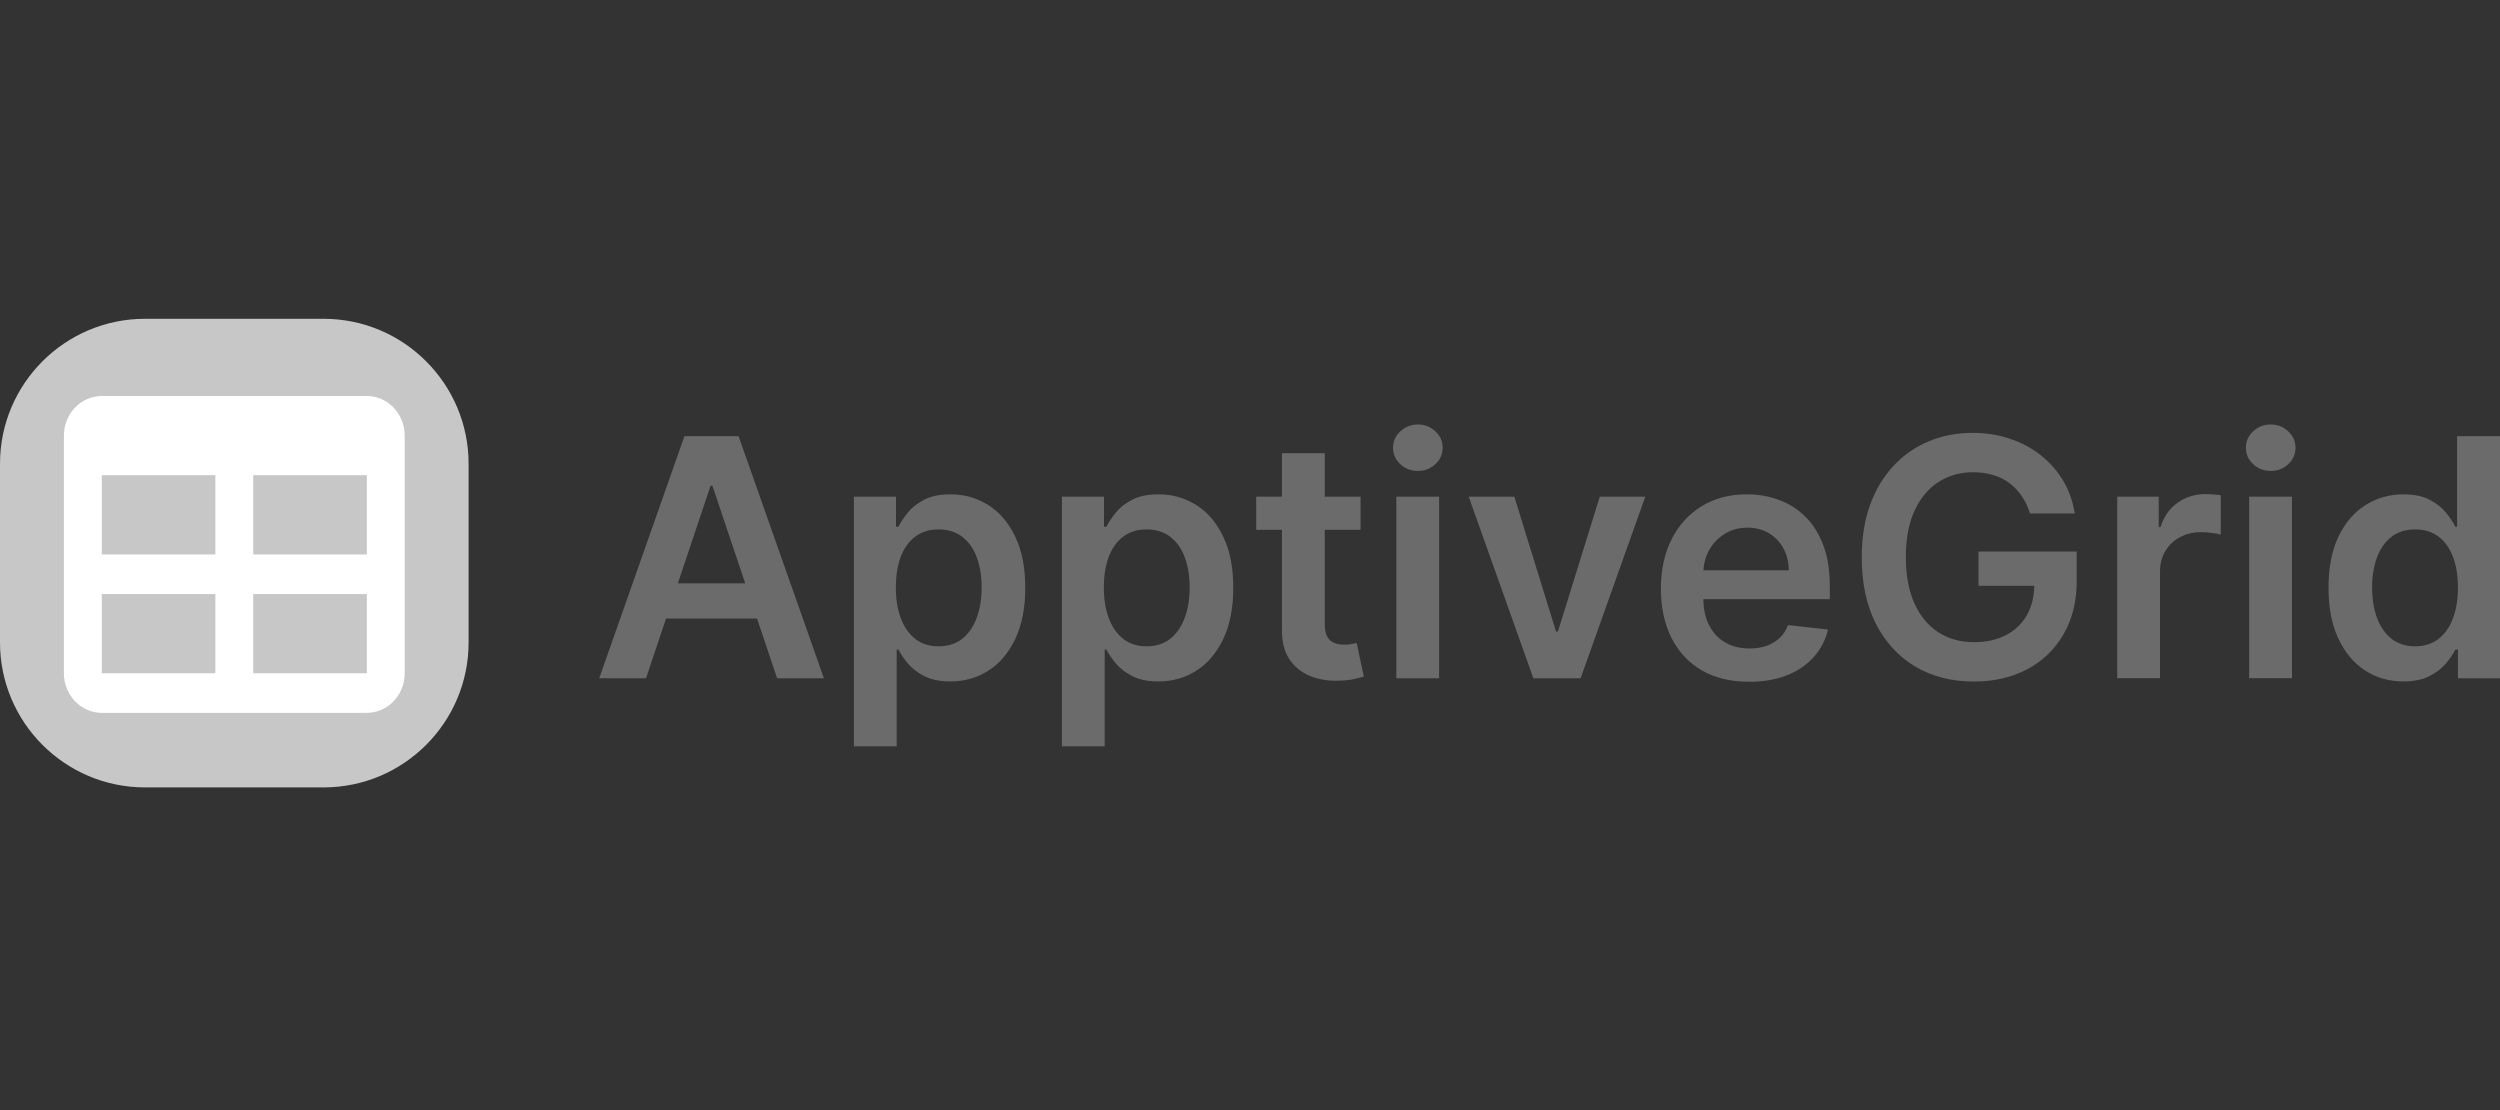 <?xml version="1.0" encoding="UTF-8" standalone="no"?>
<!DOCTYPE svg PUBLIC "-//W3C//DTD SVG 1.1//EN" "http://www.w3.org/Graphics/SVG/1.1/DTD/svg11.dtd">
<svg width="100%" height="100%" viewBox="0 0 500 222" version="1.1" xmlns="http://www.w3.org/2000/svg" xmlns:xlink="http://www.w3.org/1999/xlink" xml:space="preserve" xmlns:serif="http://www.serif.com/" style="fill-rule:evenodd;clip-rule:evenodd;stroke-linejoin:round;stroke-miterlimit:2;">
    <rect x="0" y="0" width="500" height="222" fill="#333333" stroke="none"/>
    <g>
        <path d="M129.207,135.647l-9.36,0l17.042,-48.409l10.826,-0l17.066,48.409l-9.36,0l-12.93,-38.482l-0.378,0l-12.906,38.482Zm0.307,-18.981l25.528,0l0,7.044l-25.528,-0l0,-7.044Zm41.265,32.596l-0,-49.922l8.415,0l-0,6.004l0.496,-0c0.442,-0.882 1.064,-1.82 1.868,-2.813c0.803,-1.008 1.891,-1.867 3.262,-2.576c1.371,-0.725 3.12,-1.088 5.247,-1.088c2.805,0 5.334,0.717 7.588,2.151c2.269,1.419 4.065,3.522 5.389,6.312c1.339,2.773 2.009,6.177 2.009,10.211c0,3.987 -0.654,7.375 -1.961,10.164c-1.309,2.789 -3.089,4.916 -5.342,6.382c-2.254,1.465 -4.807,2.199 -7.659,2.199c-2.08,-0 -3.806,-0.348 -5.177,-1.041c-1.371,-0.693 -2.474,-1.528 -3.309,-2.505c-0.819,-0.993 -1.458,-1.931 -1.915,-2.813l-0.354,-0l-0,19.335l-8.557,0Zm8.392,-31.768c-0,2.347 0.33,4.404 0.992,6.169c0.677,1.765 1.647,3.143 2.908,4.137c1.276,0.977 2.82,1.465 4.632,1.465c1.891,0 3.475,-0.504 4.751,-1.513c1.277,-1.024 2.238,-2.418 2.884,-4.184c0.662,-1.78 0.993,-3.805 0.993,-6.074c-0,-2.254 -0.323,-4.255 -0.969,-6.004c-0.646,-1.749 -1.607,-3.12 -2.884,-4.113c-1.276,-0.993 -2.868,-1.489 -4.775,-1.489c-1.828,-0 -3.379,0.48 -4.656,1.442c-1.277,0.961 -2.245,2.308 -2.907,4.042c-0.647,1.733 -0.969,3.774 -0.969,6.122Zm33.21,31.768l-0,-49.922l8.415,0l-0,6.004l0.496,-0c0.441,-0.882 1.064,-1.82 1.867,-2.813c0.804,-1.008 1.891,-1.867 3.263,-2.576c1.37,-0.725 3.12,-1.088 5.247,-1.088c2.805,0 5.334,0.717 7.587,2.151c2.269,1.419 4.066,3.522 5.39,6.312c1.339,2.773 2.009,6.177 2.009,10.211c0,3.987 -0.654,7.375 -1.962,10.164c-1.308,2.789 -3.089,4.916 -5.342,6.382c-2.253,1.465 -4.806,2.199 -7.659,2.199c-2.08,-0 -3.805,-0.348 -5.176,-1.041c-1.371,-0.693 -2.474,-1.528 -3.309,-2.505c-0.82,-0.993 -1.458,-1.931 -1.915,-2.813l-0.355,-0l0,19.335l-8.556,0Zm8.391,-31.768c0,2.347 0.331,4.404 0.993,6.169c0.677,1.765 1.646,3.143 2.907,4.137c1.277,0.977 2.821,1.465 4.633,1.465c1.891,0 3.475,-0.504 4.751,-1.513c1.276,-1.024 2.238,-2.418 2.884,-4.184c0.662,-1.78 0.993,-3.805 0.993,-6.074c-0,-2.254 -0.323,-4.255 -0.969,-6.004c-0.646,-1.749 -1.608,-3.12 -2.884,-4.113c-1.276,-0.993 -2.868,-1.489 -4.775,-1.489c-1.828,-0 -3.38,0.48 -4.657,1.442c-1.276,0.961 -2.245,2.308 -2.907,4.042c-0.646,1.733 -0.969,3.774 -0.969,6.122Zm51.34,-18.154l0,6.619l-20.872,-0l0,-6.619l20.872,0Zm-15.719,-8.698l8.557,-0l0,34.085c0,1.15 0.174,2.033 0.521,2.647c0.362,0.599 0.834,1.009 1.418,1.229c0.583,0.221 1.229,0.331 1.938,0.331c0.536,-0 1.024,-0.04 1.465,-0.118c0.457,-0.079 0.804,-0.15 1.04,-0.213l1.442,6.689c-0.457,0.158 -1.11,0.332 -1.961,0.521c-0.836,0.189 -1.86,0.299 -3.073,0.33c-2.144,0.064 -4.074,-0.259 -5.791,-0.969c-1.718,-0.725 -3.082,-1.843 -4.09,-3.356c-0.993,-1.513 -1.481,-3.404 -1.466,-5.673l0,-35.503Zm22.876,45.005l-0,-36.307l8.557,0l-0,36.307l-8.557,0Zm4.302,-41.46c-1.355,0 -2.522,-0.449 -3.499,-1.347c-0.977,-0.914 -1.465,-2.009 -1.465,-3.286c-0,-1.292 0.488,-2.387 1.465,-3.285c0.977,-0.914 2.144,-1.371 3.499,-1.371c1.37,-0 2.537,0.457 3.498,1.371c0.977,0.898 1.465,1.993 1.465,3.285c0,1.277 -0.488,2.372 -1.465,3.286c-0.961,0.898 -2.128,1.347 -3.498,1.347Zm45.484,5.153l-12.93,36.307l-9.455,0l-12.929,-36.307l9.123,0l8.345,26.97l0.378,0l8.368,-26.97l9.1,0Zm20.759,37.016c-3.64,0 -6.783,-0.756 -9.431,-2.269c-2.632,-1.528 -4.657,-3.687 -6.075,-6.476c-1.418,-2.806 -2.127,-6.107 -2.127,-9.904c-0,-3.735 0.709,-7.013 2.127,-9.834c1.434,-2.836 3.435,-5.042 6.004,-6.618c2.569,-1.592 5.587,-2.388 9.053,-2.388c2.238,0 4.35,0.363 6.335,1.088c2.002,0.709 3.766,1.812 5.295,3.309c1.544,1.497 2.757,3.404 3.64,5.72c0.883,2.301 1.324,5.043 1.324,8.226l-0,2.624l-29.76,-0l0,-5.768l21.557,0c-0.015,-1.639 -0.37,-3.096 -1.063,-4.373c-0.693,-1.292 -1.663,-2.308 -2.907,-3.049c-1.23,-0.741 -2.664,-1.111 -4.303,-1.111c-1.749,0 -3.285,0.426 -4.609,1.277c-1.324,0.835 -2.356,1.938 -3.096,3.309c-0.725,1.355 -1.096,2.844 -1.111,4.467l-0,5.035c-0,2.112 0.386,3.924 1.158,5.437c0.772,1.497 1.851,2.647 3.238,3.45c1.387,0.788 3.01,1.183 4.869,1.183c1.245,-0 2.372,-0.174 3.381,-0.521c1.008,-0.362 1.883,-0.89 2.623,-1.583c0.741,-0.694 1.301,-1.553 1.679,-2.577l7.989,0.899c-0.504,2.111 -1.466,3.955 -2.884,5.531c-1.402,1.559 -3.198,2.773 -5.389,3.64c-2.19,0.851 -4.696,1.276 -7.517,1.276Zm56.192,-33.659c-0.394,-1.277 -0.937,-2.419 -1.631,-3.428c-0.678,-1.024 -1.497,-1.899 -2.458,-2.624c-0.945,-0.724 -2.033,-1.268 -3.262,-1.631c-1.229,-0.378 -2.569,-0.567 -4.019,-0.567c-2.599,0 -4.916,0.654 -6.949,1.962c-2.032,1.308 -3.632,3.23 -4.798,5.768c-1.15,2.521 -1.725,5.594 -1.725,9.218c-0,3.656 0.575,6.752 1.725,9.29c1.15,2.537 2.75,4.467 4.798,5.791c2.049,1.308 4.429,1.962 7.139,1.962c2.458,-0 4.585,-0.473 6.382,-1.419c1.812,-0.945 3.207,-2.284 4.184,-4.018c0.977,-1.749 1.465,-3.798 1.465,-6.146l1.986,0.308l-13.143,-0l0,-6.855l19.643,-0l-0,5.815c-0,4.144 -0.883,7.729 -2.647,10.755c-1.766,3.025 -4.192,5.357 -7.281,6.996c-3.088,1.623 -6.634,2.435 -10.636,2.435c-4.46,-0 -8.376,-1.001 -11.748,-3.002c-3.357,-2.017 -5.98,-4.877 -7.871,-8.58c-1.876,-3.719 -2.814,-8.132 -2.814,-13.237c0,-3.908 0.552,-7.399 1.655,-10.472c1.119,-3.073 2.679,-5.68 4.681,-7.824c2.001,-2.158 4.349,-3.797 7.044,-4.916c2.694,-1.135 5.625,-1.702 8.793,-1.702c2.678,-0 5.176,0.394 7.493,1.182c2.316,0.772 4.372,1.875 6.169,3.309c1.812,1.434 3.301,3.136 4.467,5.106c1.166,1.969 1.931,4.144 2.293,6.524l-8.935,-0Zm17.439,32.95l-0,-36.307l8.296,0l0,6.051l0.379,0c0.662,-2.096 1.796,-3.711 3.404,-4.845c1.623,-1.151 3.474,-1.726 5.554,-1.726c0.473,0 1.001,0.024 1.584,0.071c0.599,0.032 1.095,0.087 1.489,0.165l0,7.872c-0.362,-0.126 -0.938,-0.237 -1.726,-0.331c-0.772,-0.111 -1.52,-0.166 -2.245,-0.166c-1.56,0 -2.963,0.339 -4.208,1.017c-1.229,0.662 -2.198,1.583 -2.907,2.765c-0.709,1.182 -1.063,2.545 -1.063,4.09l-0,21.344l-8.557,0Zm26.391,0l-0,-36.307l8.556,0l0,36.307l-8.556,0Zm4.302,-41.46c-1.356,0 -2.522,-0.449 -3.498,-1.347c-0.977,-0.914 -1.466,-2.009 -1.466,-3.286c-0,-1.292 0.489,-2.387 1.466,-3.285c0.976,-0.914 2.142,-1.371 3.498,-1.371c1.371,-0 2.537,0.457 3.498,1.371c0.977,0.898 1.466,1.993 1.466,3.285c-0,1.277 -0.489,2.372 -1.466,3.286c-0.961,0.898 -2.127,1.347 -3.498,1.347Zm26.527,42.099c-2.852,-0 -5.405,-0.734 -7.659,-2.199c-2.253,-1.466 -4.034,-3.593 -5.342,-6.382c-1.307,-2.789 -1.961,-6.177 -1.961,-10.164c-0,-4.034 0.661,-7.438 1.985,-10.211c1.34,-2.79 3.144,-4.893 5.413,-6.312c2.269,-1.434 4.798,-2.151 7.587,-2.151c2.128,0 3.877,0.363 5.248,1.088c1.371,0.709 2.458,1.568 3.262,2.576c0.804,0.993 1.426,1.931 1.867,2.813l0.355,-0l-0,-18.106l8.58,-0l-0,48.409l-8.415,0l0,-5.72l-0.52,-0c-0.441,0.882 -1.079,1.82 -1.914,2.813c-0.836,0.977 -1.939,1.812 -3.31,2.505c-1.37,0.693 -3.096,1.041 -5.176,1.041Zm2.387,-7.021c1.812,0 3.357,-0.488 4.633,-1.465c1.277,-0.994 2.246,-2.372 2.907,-4.137c0.662,-1.765 0.993,-3.822 0.993,-6.169c0,-2.348 -0.331,-4.389 -0.993,-6.122c-0.646,-1.734 -1.607,-3.081 -2.883,-4.042c-1.261,-0.962 -2.813,-1.442 -4.657,-1.442c-1.906,-0 -3.498,0.496 -4.774,1.489c-1.277,0.993 -2.238,2.364 -2.884,4.113c-0.646,1.749 -0.97,3.75 -0.97,6.004c0,2.269 0.324,4.294 0.97,6.074c0.661,1.766 1.631,3.16 2.907,4.184c1.292,1.009 2.876,1.513 4.751,1.513Z" style="fill:#6b6b6b;fill-rule:nonzero;"/>
        <path d="M93.72,92.759c0,-16.005 -12.994,-29 -29,-29l-35.72,0c-16.006,0 -29,12.995 -29,29l0,35.721c0,16.005 12.994,29 29,29l35.72,-0c16.006,-0 29,-12.995 29,-29l0,-35.721Z" style="fill:#c7c7c7;"/>
        <path d="M20.353,79.202l53.014,-0c2.009,-0 3.935,0.834 5.355,2.32c1.421,1.485 2.218,3.5 2.218,5.601l0,47.526c0,2.1 -0.797,4.115 -2.218,5.6c-1.42,1.486 -3.346,2.321 -5.355,2.321l-53.014,-0c-2.008,-0 -3.934,-0.835 -5.355,-2.321c-1.42,-1.485 -2.218,-3.5 -2.218,-5.6l0,-47.526c0,-2.101 0.798,-4.116 2.218,-5.601c1.421,-1.486 3.347,-2.32 5.355,-2.32Zm0,15.842l0,15.842l22.721,-0l-0,-15.842l-22.721,-0Zm30.294,-0l-0,15.842l22.72,-0l0,-15.842l-22.72,-0Zm-30.294,23.763l0,15.842l22.721,-0l-0,-15.842l-22.721,-0Zm30.294,-0l-0,15.842l22.72,-0l0,-15.842l-22.72,-0Z" style="fill:#fff;fill-rule:nonzero;"/>
    </g>
</svg>
